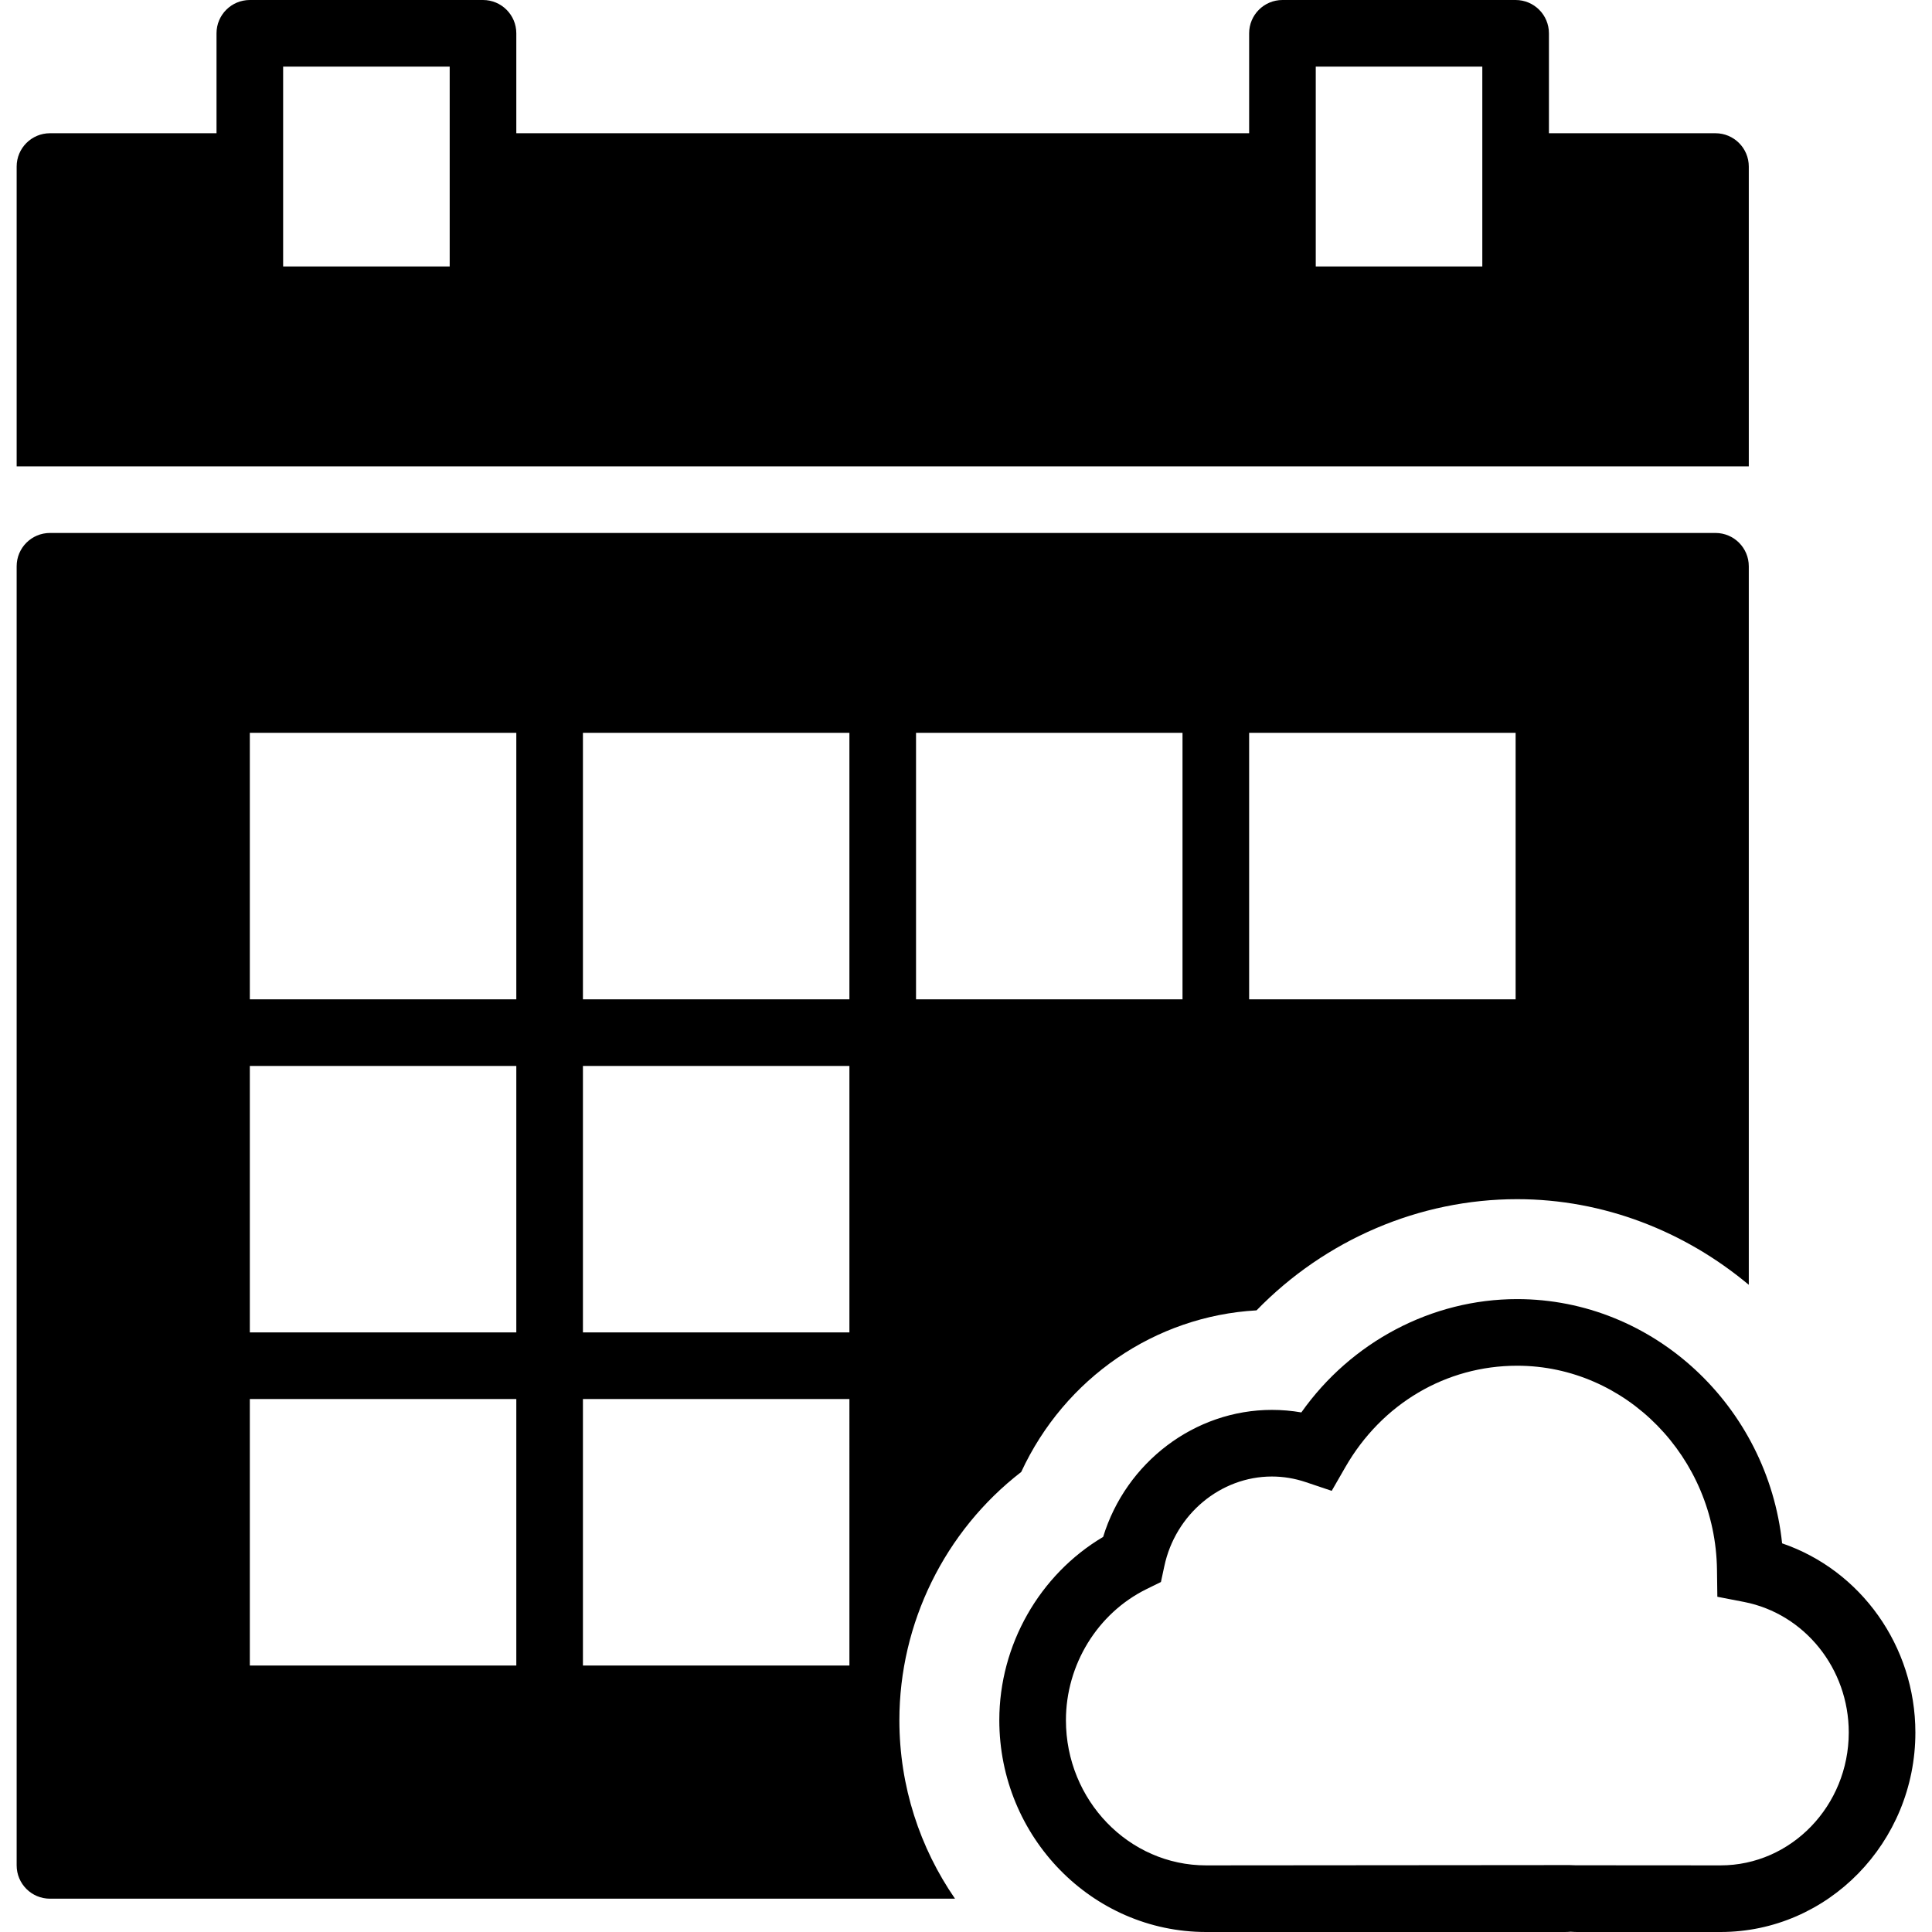 <?xml version="1.0" encoding="iso-8859-1"?>
<!-- Generator: Adobe Illustrator 18.0.0, SVG Export Plug-In . SVG Version: 6.00 Build 0)  -->
<!DOCTYPE svg PUBLIC "-//W3C//DTD SVG 1.1//EN" "http://www.w3.org/Graphics/SVG/1.1/DTD/svg11.dtd">
<svg version="1.1" id="Capa_1" xmlns="http://www.w3.org/2000/svg" xmlns:xlink="http://www.w3.org/1999/xlink" x="0px" y="0px"
	 viewBox="0 0 58 58" style="enable-background:new 0 0 58 58;" xml:space="preserve">
<g>
	<path d="M53.5,46.332C53.07,42.225,49.647,39,45.546,39c-2.565,0-4.984,1.286-6.479,3.402c-0.292-0.051-0.588-0.076-0.884-0.076
		c-2.32,0-4.381,1.577-5.066,3.813C31.209,47.27,30,49.38,30,51.642C30,55.147,32.785,58,36.208,58h10.774
		c0.063,0,0.124-0.004,0.172-0.008C47.216,57.996,47.278,58,47.342,58h4.31c3.225,0,5.849-2.687,5.849-5.989
		C57.5,49.411,55.858,47.138,53.5,46.332z M51.651,56L47.3,55.997l-0.186-0.006L36.208,56C33.888,56,32,54.045,32,51.642
		c0-1.666,0.948-3.21,2.417-3.935l0.435-0.214l0.102-0.475c0.331-1.56,1.689-2.692,3.229-2.692c0.344,0,0.687,0.057,1.019,0.169
		l0.777,0.261l0.409-0.711C41.483,42.139,43.411,41,45.546,41c3.265,0,5.955,2.747,5.999,6.123l0.011,0.813l0.799,0.155
		c1.822,0.354,3.146,2.002,3.146,3.919C55.5,54.21,53.773,56,51.651,56z"/>
	<path d="M52.5,5c0-0.552-0.448-1-1-1h-5V1c0-0.553-0.448-1-1-1h-7c-0.552,0-1,0.447-1,1v3h-22V1c0-0.553-0.448-1-1-1h-7
		c-0.552,0-1,0.447-1,1v3h-5c-0.552,0-1,0.448-1,1v9h52V5z M13.5,5v3h-5V5V2h5V5z M44.5,5v3h-5V5V2h5V5z"/>
	<path d="M30.658,44.189c1.305-2.82,4.02-4.68,7.064-4.851C39.789,37.212,42.616,36,45.546,36c2.592,0,5.031,0.962,6.954,2.571
		v-8.393V17c0-0.553-0.448-1-1-1h-50c-0.552,0-1,0.447-1,1v39c0,0.553,0.448,1,1,1h27.17C27.621,55.48,27,53.635,27,51.642
		C27,48.729,28.362,45.963,30.658,44.189z M15.5,50h-8v-8h8V50z M15.5,40h-8v-8h8V40z M15.5,30h-8v-8h8V30z M25.5,50h-7h-1v-8h8V50z
		 M25.5,40h-8v-8h8V40z M25.5,30h-8v-8h1h7V30z M37.5,22h8v8h-4.515H37.5V22z M27.5,22h7h1v8h-8V22z"/>
</g>
<g>
</g>
<g>
</g>
<g>
</g>
<g>
</g>
<g>
</g>
<g>
</g>
<g>
</g>
<g>
</g>
<g>
</g>
<g>
</g>
<g>
</g>
<g>
</g>
<g>
</g>
<g>
</g>
<g>
</g>
</svg>
